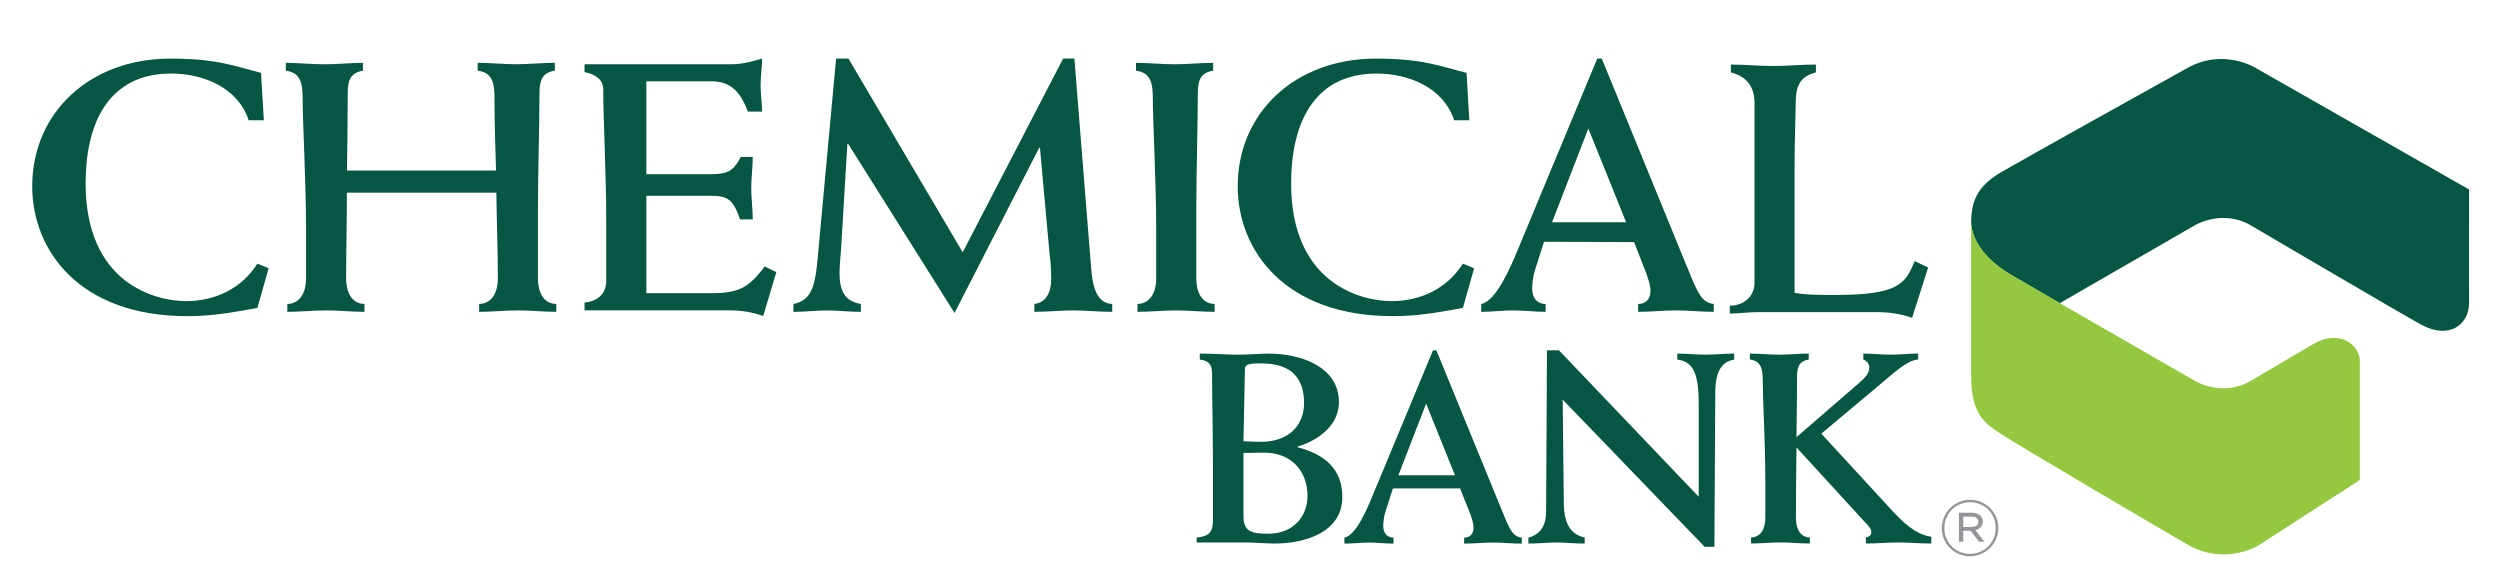 <?xml version="1.0" encoding="utf-8"?>
<!-- Generator: Adobe Illustrator 23.0.1, SVG Export Plug-In . SVG Version: 6.00 Build 0)  -->
<svg version="1.1" id="Layer_1" xmlns="http://www.w3.org/2000/svg" xmlns:xlink="http://www.w3.org/1999/xlink" x="0px" y="0px"
	 viewBox="0 0 629.26 146.81" style="enable-background:new 0 0 629.26 146.81;" xml:space="preserve">
<style type="text/css">
	.st0{fill:#055642;}
	.st1{fill:#94C83F;}
	.st2{fill:#939598;}
</style>
<g>
	<path class="st0" d="M550.61,17.09c-7.19,4-43.29,24.08-47.07,26.34c-4.87,2.93-7.39,6.2-7.39,12.42c0,0.13,0.01,0.28,0.01,0.42
		c0.03,0.36,0.08,0.85,0.19,1.44c0.52,2.45,2.18,5.91,6.75,9.39c0.12,0.09,0.25,0.19,0.38,0.28c0.32,0.23,0.65,0.47,0.99,0.7
		c0.16,0.11,0.33,0.22,0.49,0.32c0.4,0.26,0.8,0.52,1.24,0.78c2.12,1.26,6.73,3.93,12.25,7.13c13.87-8.01,33.92-19.56,33.92-19.56
		s6.97-4.26,14.21,0c4.33,2.55,37.9,22.27,42.82,24.95c7.3,3.99,12.1-0.29,12.07-5.35c-0.03-4.34,0-21.95,0-21.95v-6.71
		l-53.88-30.68C567.59,17.01,559.58,12.1,550.61,17.09z"/>
	<path class="st1" d="M582.13,86.67c-4.81,2.88-10.72,6.31-15.53,9.15c-7.33,4.33-14.21,0-14.21,0s-19.9-11.42-33.92-19.51
		c-5.53-3.19-10.14-5.87-12.25-7.13c-0.43-0.26-0.84-0.52-1.24-0.78c-0.17-0.11-0.33-0.22-0.49-0.32c-0.35-0.23-0.67-0.47-0.99-0.7
		c-0.13-0.09-0.25-0.19-0.38-0.28c-4.57-3.48-6.23-6.94-6.75-9.39c-0.12-0.59-0.16-1.08-0.19-1.44c-0.01-0.15-0.02-0.29-0.04-0.39
		c-0.02,0.56,0.01,32.01,0.01,38.77c0,0.68,0.02,1.32,0.05,1.92c0.46,8.4,3.94,10.28,7.35,12.58c3.65,2.47,39.94,23.82,47.07,27.93
		c9.39,5.41,17.79,0.23,17.79,0.23l25.57-16.49c0,0,0-25.46,0-29.8C593.97,86.67,588.75,82.71,582.13,86.67z"/>
</g>
<g>
	<path class="st0" d="M91.39,17.79c-3.49,0.54-3.87,2.87-3.87,6.02c0,6.37-0.09,12.75-0.19,19.12c2.36,0,33.19,0,37.52,0
		c-0.19-5.93-0.38-11.94-0.38-18.05c0-3.68-0.38-6.64-4.24-7.09v-1.98c3.21,0,6.41,0.36,9.71,0.36c3.21,0,6.51-0.36,9.71-0.36v1.98
		c-3.49,0.54-3.87,2.87-3.87,6.02c0,8.71-0.38,19.3-0.38,28.82v17.42c0,2.96,1.04,6.37,4.62,6.46v1.98c-3.21,0-6.51-0.36-9.71-0.36
		c-3.3,0-6.51,0.36-9.71,0.36v-1.98c3.02-0.09,4.71-2.6,4.71-6.46c0-7.09-0.28-14.19-0.38-21.55c-4.43,0-35.26,0-37.62,0
		c0,7.27-0.19,14.37-0.19,21.55c0,2.96,1.04,6.37,4.62,6.46v1.98c-3.21,0-6.51-0.36-9.71-0.36c-3.3,0-6.51,0.36-9.71,0.36v-1.98
		c3.02-0.09,4.71-2.6,4.71-6.46V57.12c0-10.77-0.85-26.58-0.85-32.23c0-3.68-0.38-6.64-4.24-7.09v-1.98c3.21,0,6.41,0.36,9.71,0.36
		c3.21,0,6.51-0.36,9.71-0.36V17.79z"/>
	<path class="st0" d="M147.12,76.15c3.68-0.36,5.47-2.51,5.47-5.48V55.5c0-12.21-0.75-25.05-0.75-33.04c0-2.24-1.79-3.77-4.71-4.31
		v-1.98h37.24c2.55,0,5.75-0.9,7.45-1.44c0,2.33-0.38,4.49-0.38,6.73c0,2.24,0.38,4.4,0.38,6.64h-3.58
		c-1.6-4.31-3.87-7.63-9.05-7.63h-16.5v23.38h14.24c5.47,0,7.26,0.06,9.52-4.34h3.02c0,2.6-0.38,5.21-0.38,7.81
		c0,2.69,0.38,5.3,0.38,7.9h-3.21c-2.07-6.19-3.87-5.94-9.33-5.94h-14.24v24.52h16.03c6.98,0,9.52-1.08,13.76-6.73l2.92,1.44
		l-3.3,11.04c-2.92-1.08-5.84-1.44-8.86-1.44h-36.11V76.15z"/>
	<path class="st0" d="M267.6,14.74h2.83l4.24,53.06c0.38,4.49,1.41,8.53,5.28,8.71v1.98c-3.3,0-6.51-0.36-9.8-0.36
		c-3.3,0-6.51,0.36-9.8,0.36v-1.98c3.11-0.36,4.24-3.23,4.24-6.19c0-2.87-0.19-4.85-0.38-6.11l-2.45-27.02h-0.19l-21.31,41.57
		L213.48,36.2h-0.19l-1.6,26.67c-0.09,1.26-0.38,3.95-0.38,5.84c0,4.67,1.41,7.09,5.37,7.81v1.98c-2.83,0-5.66-0.36-8.49-0.36
		c-2.83,0-5.66,0.36-8.48,0.36v-1.98c4.24-0.9,5.37-3.86,6.03-10.77l4.71-51h3.11l28.75,48.75L267.6,14.74z"/>
	<path class="st0" d="M305.36,17.79c-3.49,0.54-3.87,2.87-3.87,6.02c0,8.71-0.38,19.3-0.38,28.82v17.42c0,2.96,1.04,6.37,4.62,6.46
		v1.98c-3.21,0-6.51-0.36-9.71-0.36c-3.3,0-6.51,0.36-9.71,0.36v-1.98c3.02-0.09,4.71-2.6,4.71-6.46V57.12
		c0-10.77-0.85-26.58-0.85-32.23c0-3.68-0.38-6.64-4.24-7.09v-1.98c3.21,0,6.41,0.36,9.71,0.36c3.21,0,6.51-0.36,9.71-0.36V17.79z"
		/>
	<path class="st0" d="M369.84,30.27h-3.81c-2.82-8.44-11.72-11.76-19.53-11.76c-15.81,0-21.52,12.57-21.52,27.65
		c0,25.32,17.71,29.63,25.25,29.63c7.36,0,13.99-3.14,17.99-9.43l2.82,1.17l-2.82,9.97c-7.27,1.35-11.81,2.07-17.71,2.07
		c-27.07,0-38.97-16.52-38.97-32.68c0-18.5,14.44-32.14,34.79-32.14c11.81,0,16.35,1.97,22.8,3.59L369.84,30.27z"/>
	<path class="st0" d="M66.41,30.27h-3.81c-2.82-8.44-11.72-11.76-19.53-11.76c-15.81,0-21.52,12.57-21.52,27.65
		c0,25.32,17.71,29.63,25.25,29.63c7.36,0,13.99-3.14,17.99-9.43l2.82,1.17l-2.82,9.97c-7.27,1.35-11.81,2.07-17.71,2.07
		c-27.07,0-38.97-16.52-38.97-32.68c0-18.5,14.44-32.14,34.79-32.14c11.81,0,16.35,1.97,22.8,3.59L66.41,30.27z"/>
	<path class="st0" d="M388.64,60.85l-2.33,7.31c-0.47,1.53-0.66,3.5-0.66,4.49c0,2.15,1.13,3.86,3.39,3.86v1.98
		c-2.73,0-5.37-0.36-8.11-0.36c-2.73,0-5.37,0.36-8.11,0.36v-1.98c3.77-0.72,7.35-9.16,9.14-13.47l20.08-48.3h1.13l20.65,50.46
		c3.3,7.99,4.15,10.95,7.54,11.31v1.98c-3.21,0-6.32-0.36-9.52-0.36c-3.21,0-6.32,0.36-9.52,0.36v-1.98c1.98,0,3.11-1.26,3.11-3.32
		c0-1.26-0.47-2.78-1.13-4.58l-2.99-7.67L388.64,60.85z M409.31,55.95l-9.52-23.61l-9.14,23.61H409.31z"/>
	<path class="st0" d="M435.39,76.94c3.68,0,6.22-2.51,6.22-5.66V25.86c0-4.4-2.36-6.73-5.94-7.63v-1.98c3.58,0,7.07,0.36,10.65,0.36
		c3.58,0,7.17-0.36,10.75-0.36v1.98c-3.87,0.99-5.09,3.14-5.09,7.9c0,2.69-0.28,8.44-0.28,16.52v31.06
		c2.07,0.36,3.87,0.54,9.99,0.54c16.22,0,17.89-2.78,20.24-8.53l3.39,1.62L481.28,80c-3.02-1.08-6.03-1.44-9.05-1.44h-29.67
		c-2.36,0-4.81,0.36-7.16,0.36V76.94z"/>
</g>
<g>
	<path class="st0" d="M305.3,117.08c0-8.22-0.22-16.92-0.22-23.09c0-2.6-1.15-3.22-3.09-3.49V89c3.6,0,6.54,0.27,9.42,0.27
		c3.24,0,6.19-0.27,7.91-0.27c8.06,0,17.69,3.29,17.69,12.19c0,5.82-5.03,9.59-10.43,11.23v0.14c6.76,1.78,11.29,5.41,11.29,12.54
		c0,8.84-9.28,11.71-17.12,11.71c-1.94,0-5.18-0.27-7.19-0.27H301.2v-1.23c3.16-0.34,4.1-1.37,4.1-4.32V117.08z M312.99,111.06
		c1.29,0.07,3.6,0.14,4.53,0.14c6.4,0,10.72-3.77,10.72-9.73c0-6.03-2.95-10-10.72-10c-2.6,0-4.17,0.07-4.17,1.37L312.99,111.06z
		 M312.99,129.96c0,3.7,1.8,4.38,6.26,4.38c6.19,0,9.85-4.25,9.85-9.52c0-6.23-4.03-10.89-10.93-10.89c-1.22,0-3.67,0.07-5.18,0.07
		V129.96z"/>
	<path class="st0" d="M350.61,122.91l-1.94,6.03c-0.36,1.16-0.5,2.67-0.5,3.43c0,1.64,0.86,2.95,2.59,2.95v1.51
		c-2.09,0-4.1-0.27-6.18-0.27c-2.09,0-4.1,0.27-6.19,0.27v-1.51c2.88-0.55,5.61-6.99,6.98-10.28l15.32-36.85h0.86l15.75,38.5
		c2.52,6.1,3.16,8.36,5.75,8.63v1.51c-2.45,0-4.82-0.27-7.26-0.27c-2.45,0-4.82,0.27-7.26,0.27v-1.51c1.51,0,2.37-0.96,2.37-2.53
		c0-0.96-0.36-2.12-0.86-3.49l-2.52-6.37H350.61z M366.22,119.62l-7.26-18.02l-6.98,18.02H366.22z"/>
	<path class="st0" d="M384.7,135.31c2.8-0.69,4.46-2.74,4.46-6.58l0.22-40.55h3.02l35.17,36.85v-23.56c0-8.49-1.94-10.48-5.39-10.96
		V89c2.37,0,4.75,0.27,7.12,0.27c2.37,0,4.82-0.27,7.19-0.27v1.51c-3.16,0.55-4.75,2.95-4.75,8.49l-0.22,38.64h-2.45l-35.74-37.06
		l0.29,26.1c0.07,5.34,1.8,7.81,5.25,8.63v1.51c-2.37,0-4.75-0.27-7.12-0.27c-2.37,0-4.68,0.27-7.05,0.27V135.31z"/>
	<path class="st0" d="M486.12,136.81c-2.73,0-5.54-0.27-8.2-0.27c-2.8,0-5.54,0.27-8.27,0.27v-1.58c0.79,0,1.37-0.62,1.37-1.23
		c0-0.89-0.58-1.51-1.51-2.47l-17.33-18.91c-0.07,5.89-0.14,11.85-0.14,17.74c0,2.26,0.79,4.86,3.52,4.93v1.51
		c-2.45,0-4.96-0.27-7.41-0.27c-2.52,0-4.96,0.27-7.41,0.27v-1.51c2.3-0.07,3.6-1.99,3.6-4.93v-9.86c0-8.22-0.65-20.28-0.65-24.59
		c0-2.81-0.29-5.07-3.24-5.41V89c2.45,0,4.89,0.27,7.41,0.27c2.45,0,4.96-0.27,7.41-0.27v1.51c-2.66,0.41-2.95,2.19-2.95,4.59
		c0,5-0.07,9.93-0.14,14.93l15.75-13.63c1.73-1.51,2.59-2.53,2.59-3.97c0-0.75-0.58-1.58-1.51-1.92V89c2.3,0,4.53,0.27,6.9,0.27
		c2.3,0,4.6-0.27,6.9-0.27v1.51c-2.52,0-6.26,3.43-8.92,5.69l-15.46,12.95L476.7,129c3.96,4.25,6.76,5.75,9.42,6.1V136.81z"/>
</g>
<path class="st2" d="M488.76,132.95v-0.04c0-3.87,3.14-7.11,7.13-7.11c3.99,0,7.09,3.2,7.09,7.07v0.04c0,3.87-3.14,7.11-7.13,7.11
	C491.86,140.02,488.76,136.82,488.76,132.95z M502.33,132.91v-0.04c0-3.56-2.77-6.46-6.44-6.46c-3.69,0-6.48,2.95-6.48,6.5v0.04
	c0,3.56,2.77,6.46,6.44,6.46C499.54,139.41,502.33,136.47,502.33,132.91z M493.08,129.06h3.26c0.92,0,1.69,0.29,2.16,0.77
	c0.35,0.33,0.59,0.82,0.59,1.41v0.04c0,1.18-0.79,1.89-1.89,2.14l2.26,2.93h-1.34l-2.1-2.75h-0.04h-1.83v2.75h-1.08V129.06z
	 M496.24,132.64c1.02,0,1.73-0.47,1.73-1.3v-0.04c0-0.77-0.63-1.26-1.67-1.26h-2.14v2.59H496.24z"/>
</svg>
